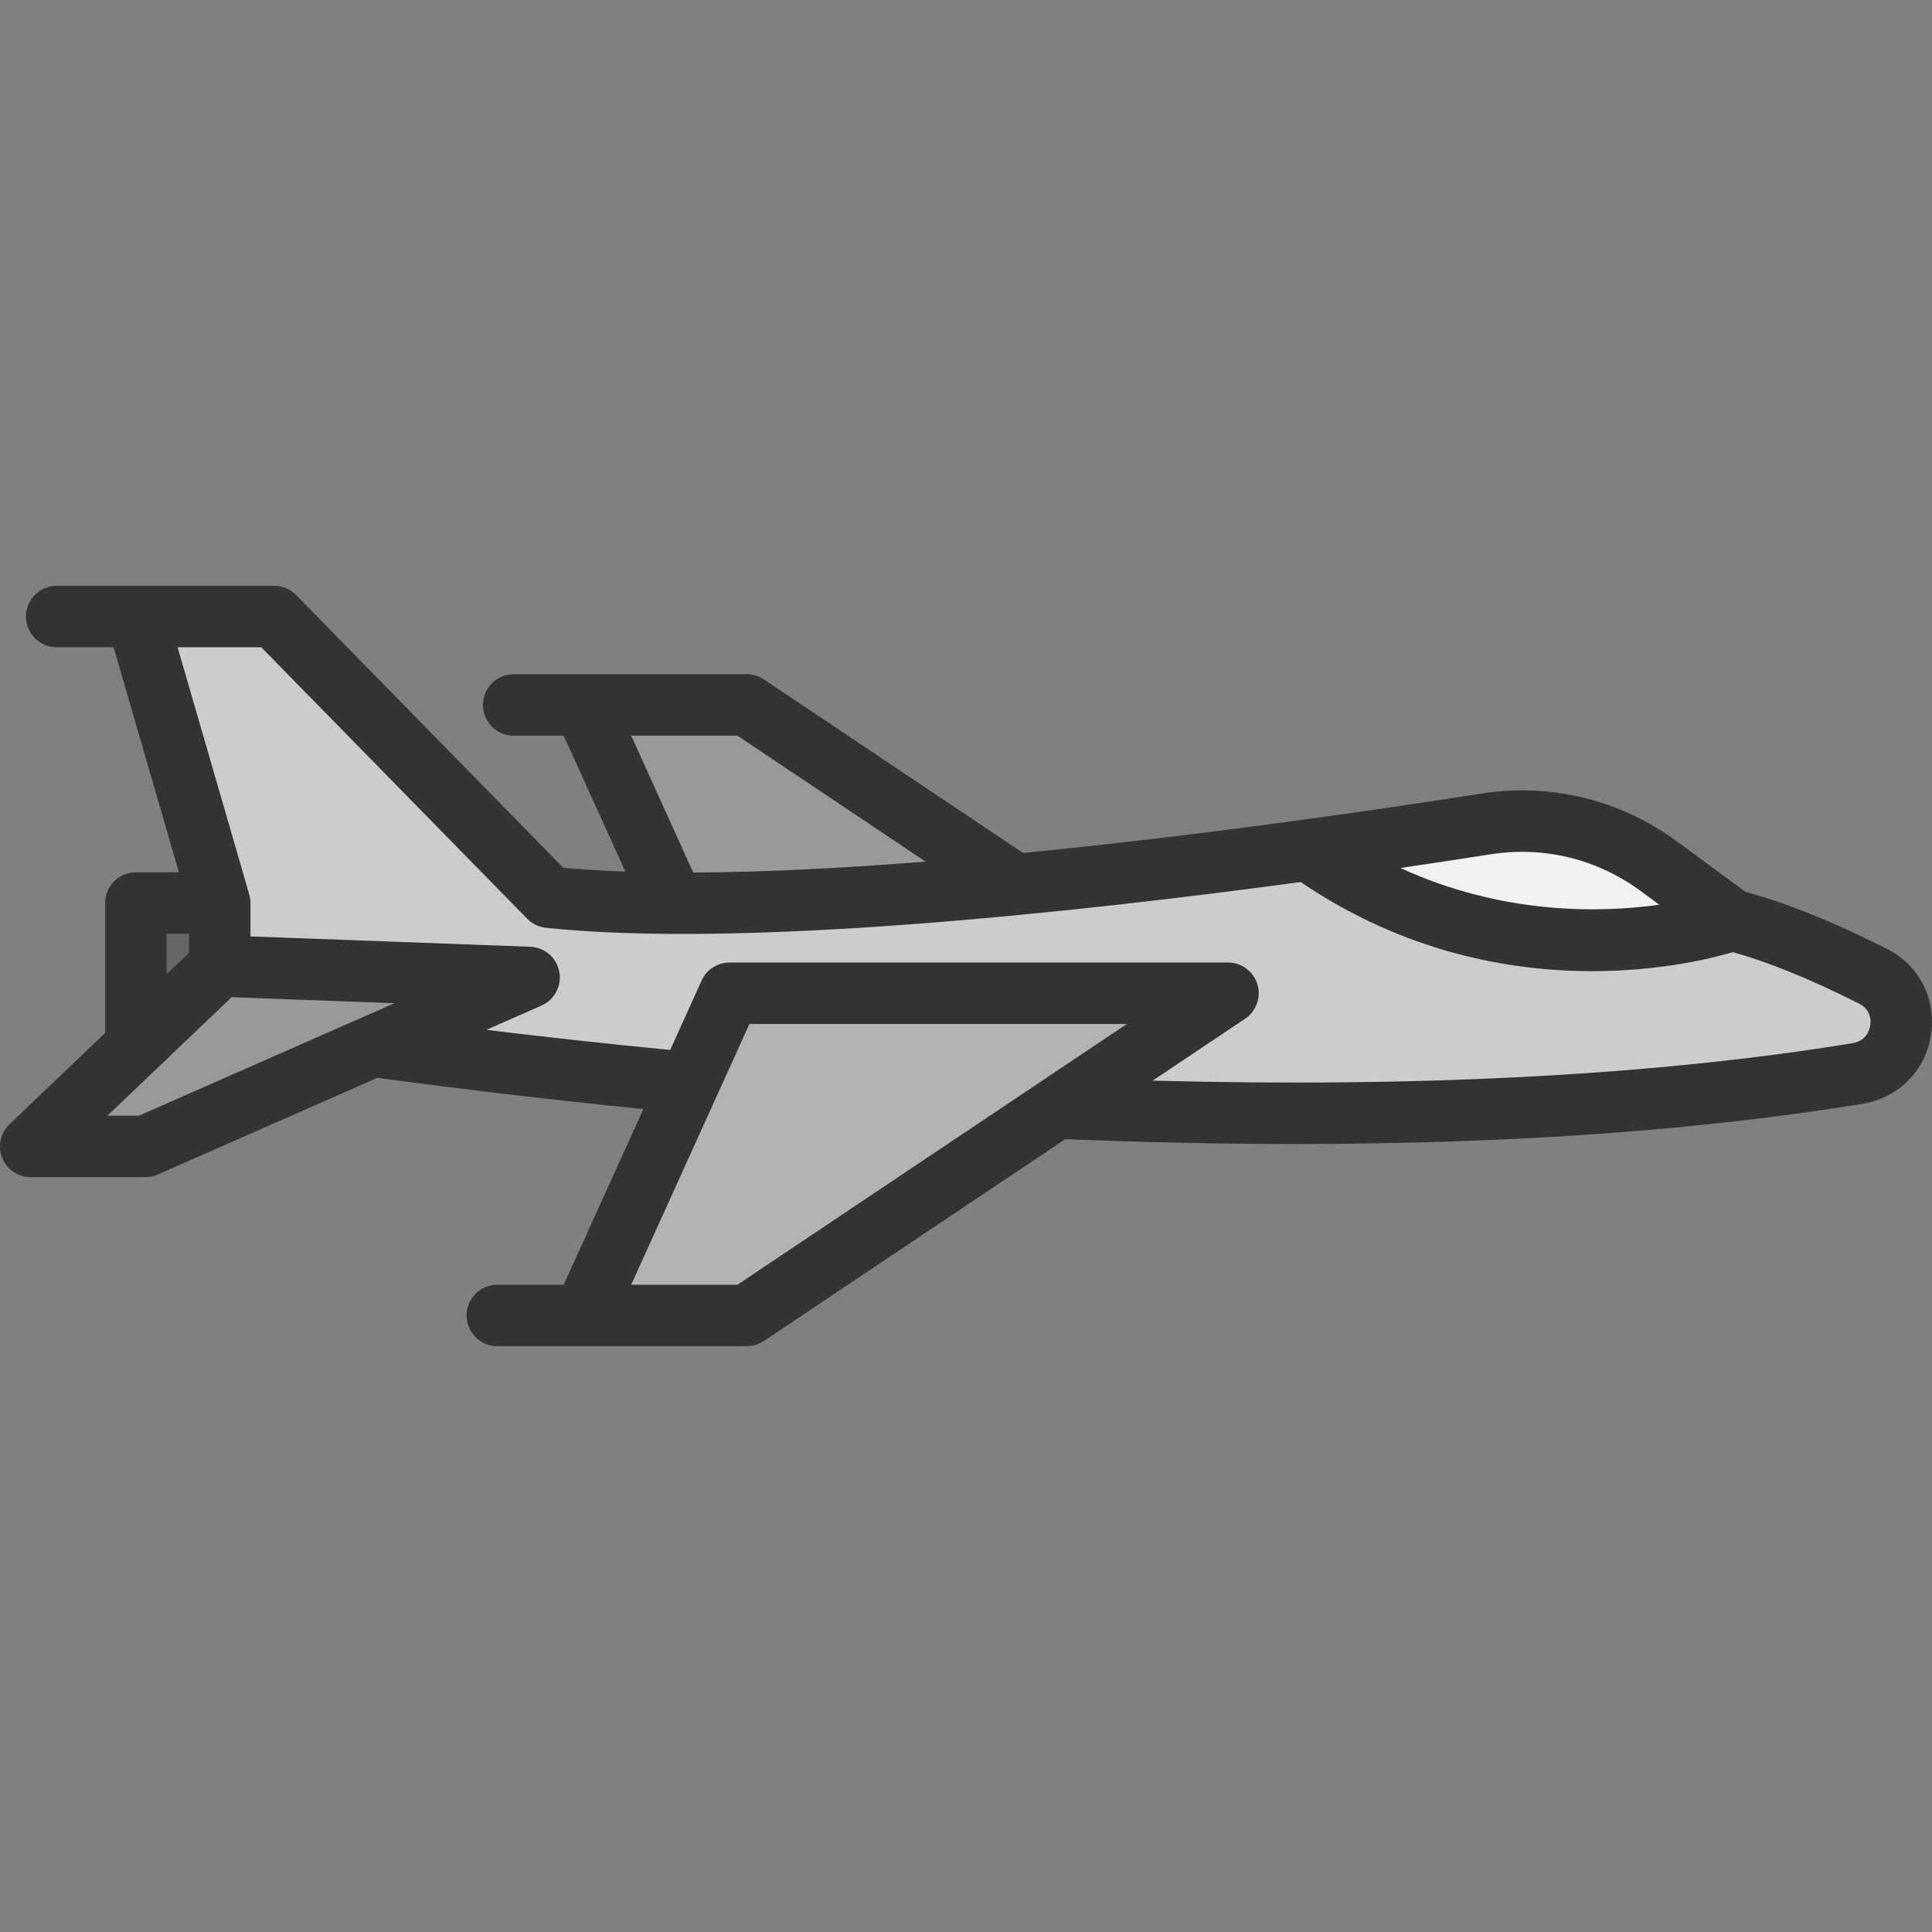 <?xml version="1.0" encoding="iso-8859-1"?>
<!-- Uploaded to: SVG Repo, www.svgrepo.com, Generator: SVG Repo Mixer Tools -->
<svg height="800px" width="800px" version="1.1" id="Layer_1" xmlns="http://www.w3.org/2000/svg" xmlns:xlink="http://www.w3.org/1999/xlink" 
	 viewBox="0 0 511.999 511.999" xml:space="preserve">
<rect x="0" y="0" width="511.999" height="511.999" fill="#808080" stroke="none"/>
<polygon style="fill:#666666;" points="58.237,239.293 58.237,255.999 37.385,275.906 36.007,274.452 36.007,239.293 "/>
<polygon style="fill:#999999;" points="98.845,277.252 38.503,303.825 8.142,303.825 37.385,275.906 58.237,255.999 
	140.223,259.038 "/>
<path style="fill:#CCCCCC;" d="M496.325,258.68c11.875,5.992,9.085,23.653-4.038,25.802
	c-66.822,10.931-142.784,12.092-212.287,9.161l45.438-30.426H193.357l-11.061,24.391l-2.019-0.923
	c-32.423-3.104-60.45-6.567-81.432-9.433l41.378-18.214l-81.986-3.039v-16.705l-22.003-75.907h36.429l72.868,74.388
	c9.834,1.031,20.95,1.531,32.933,1.596c27.321,0.152,59.159-1.921,90.561-4.939c27.332-2.627,54.328-5.97,77.72-9.172v0.011
	c54.599,38.871,112.282,18.583,112.282,18.583h0.011C471.044,246.848,484.472,252.71,496.325,258.68z"/>
<path style="fill:#F2F2F2;" d="M439.598,229.546l19.43,14.307c0,0-57.682,20.288-112.282-18.583v-0.011
	c18.453-2.529,34.648-4.961,46.99-6.904C409.91,215.814,426.409,219.841,439.598,229.546z"/>
<polygon style="fill:#B3B3B3;" points="325.438,263.217 280,293.643 279.989,293.643 197.906,348.612 154.638,348.612 
	182.296,287.608 193.357,263.217 "/>
<path style="fill:#999999;" d="M197.906,186.81l71.12,47.62c-31.403,3.018-63.24,5.091-90.561,4.939l-23.826-52.559H197.906z"/>
<path style="fill:#333333;" d="M499.985,251.415c-14.243-7.173-26.809-12.23-37.389-15.047l-18.174-13.374
	c-15.05-11.073-33.502-15.572-51.949-12.676c-26.635,4.183-73.283,11.01-121.349,15.724l-68.688-45.992
	c-1.339-0.898-2.918-1.376-4.53-1.376h-61.78c-4.497,0-8.141,3.645-8.141,8.141s3.644,8.141,8.141,8.141h13.265l16.332,36.027
	c-5.785-0.207-11.289-0.539-16.447-1.014l-70.798-72.274c-1.531-1.563-3.628-2.443-5.815-2.443H36.232H15.024
	c-4.497,0-8.141,3.645-8.141,8.141c0,4.496,3.644,8.141,8.141,8.141h15.092L47.4,231.159H36.01c-4.497,0-8.141,3.645-8.141,8.141
	v34.439L2.52,297.934c-2.407,2.298-3.173,5.828-1.935,8.917c1.237,3.088,4.229,5.113,7.557,5.113h30.364
	c1.13,0,2.247-0.236,3.28-0.69l58.239-25.642c23.066,3.122,46.718,5.902,70.476,8.279l-21.106,46.556h-17.606
	c-4.497,0-8.141,3.645-8.141,8.141c0,4.496,3.644,8.141,8.141,8.141h66.122c1.613,0,3.189-0.479,4.53-1.376l79.87-53.485
	c21.045,0.853,41.375,1.285,60.959,1.284c56.611,0,106.993-3.563,150.331-10.652c9.546-1.563,16.663-8.748,18.131-18.304
	C513.194,264.703,508.585,255.754,499.985,251.415z M394.998,226.402c14.131-2.219,28.252,1.229,39.774,9.705l4.973,3.66
	c-16.017,2.213-41.738,2.615-68.631-9.742C380.155,228.7,388.221,227.466,394.998,226.402z M195.432,194.955l49.861,33.385
	c-21.463,1.702-42.542,2.809-61.577,2.897l-16.448-36.283h28.164V194.955z M44.151,247.44h5.944v5.083l-5.944,5.674
	C44.151,258.197,44.151,247.44,44.151,247.44z M36.793,295.681h-8.331l32.914-31.417l43.143,1.598L36.793,295.681z M195.436,340.467
	h-28.164l31.332-69.113h100.041L195.436,340.467z M495.639,271.743c-0.147,0.95-0.914,4.093-4.669,4.709
	c-51.861,8.483-114.169,11.809-185.496,9.923l24.489-16.399c2.979-1.994,4.302-5.702,3.26-9.132
	c-1.042-3.43-4.205-5.774-7.789-5.774H193.356c-3.195,0-6.095,1.869-7.415,4.779l-8.34,18.397
	c-16.322-1.59-32.613-3.368-48.713-5.325l14.614-6.435c3.471-1.529,5.427-5.253,4.715-8.979c-0.711-3.726-3.903-6.467-7.695-6.607
	l-74.146-2.745v-8.857c0-0.767-0.109-1.531-0.322-2.266l-18.986-65.5h22.172l70.475,71.943c1.325,1.353,3.08,2.2,4.962,2.399
	c51.551,5.428,138.11-3.754,200.009-12.126c27.596,18.727,55.541,23.62,77.211,23.62c18.111,0,31.829-3.415,37.308-5.031
	c9.335,2.566,20.56,7.123,33.451,13.616C495.901,267.59,495.822,270.548,495.639,271.743z"/>
</svg>